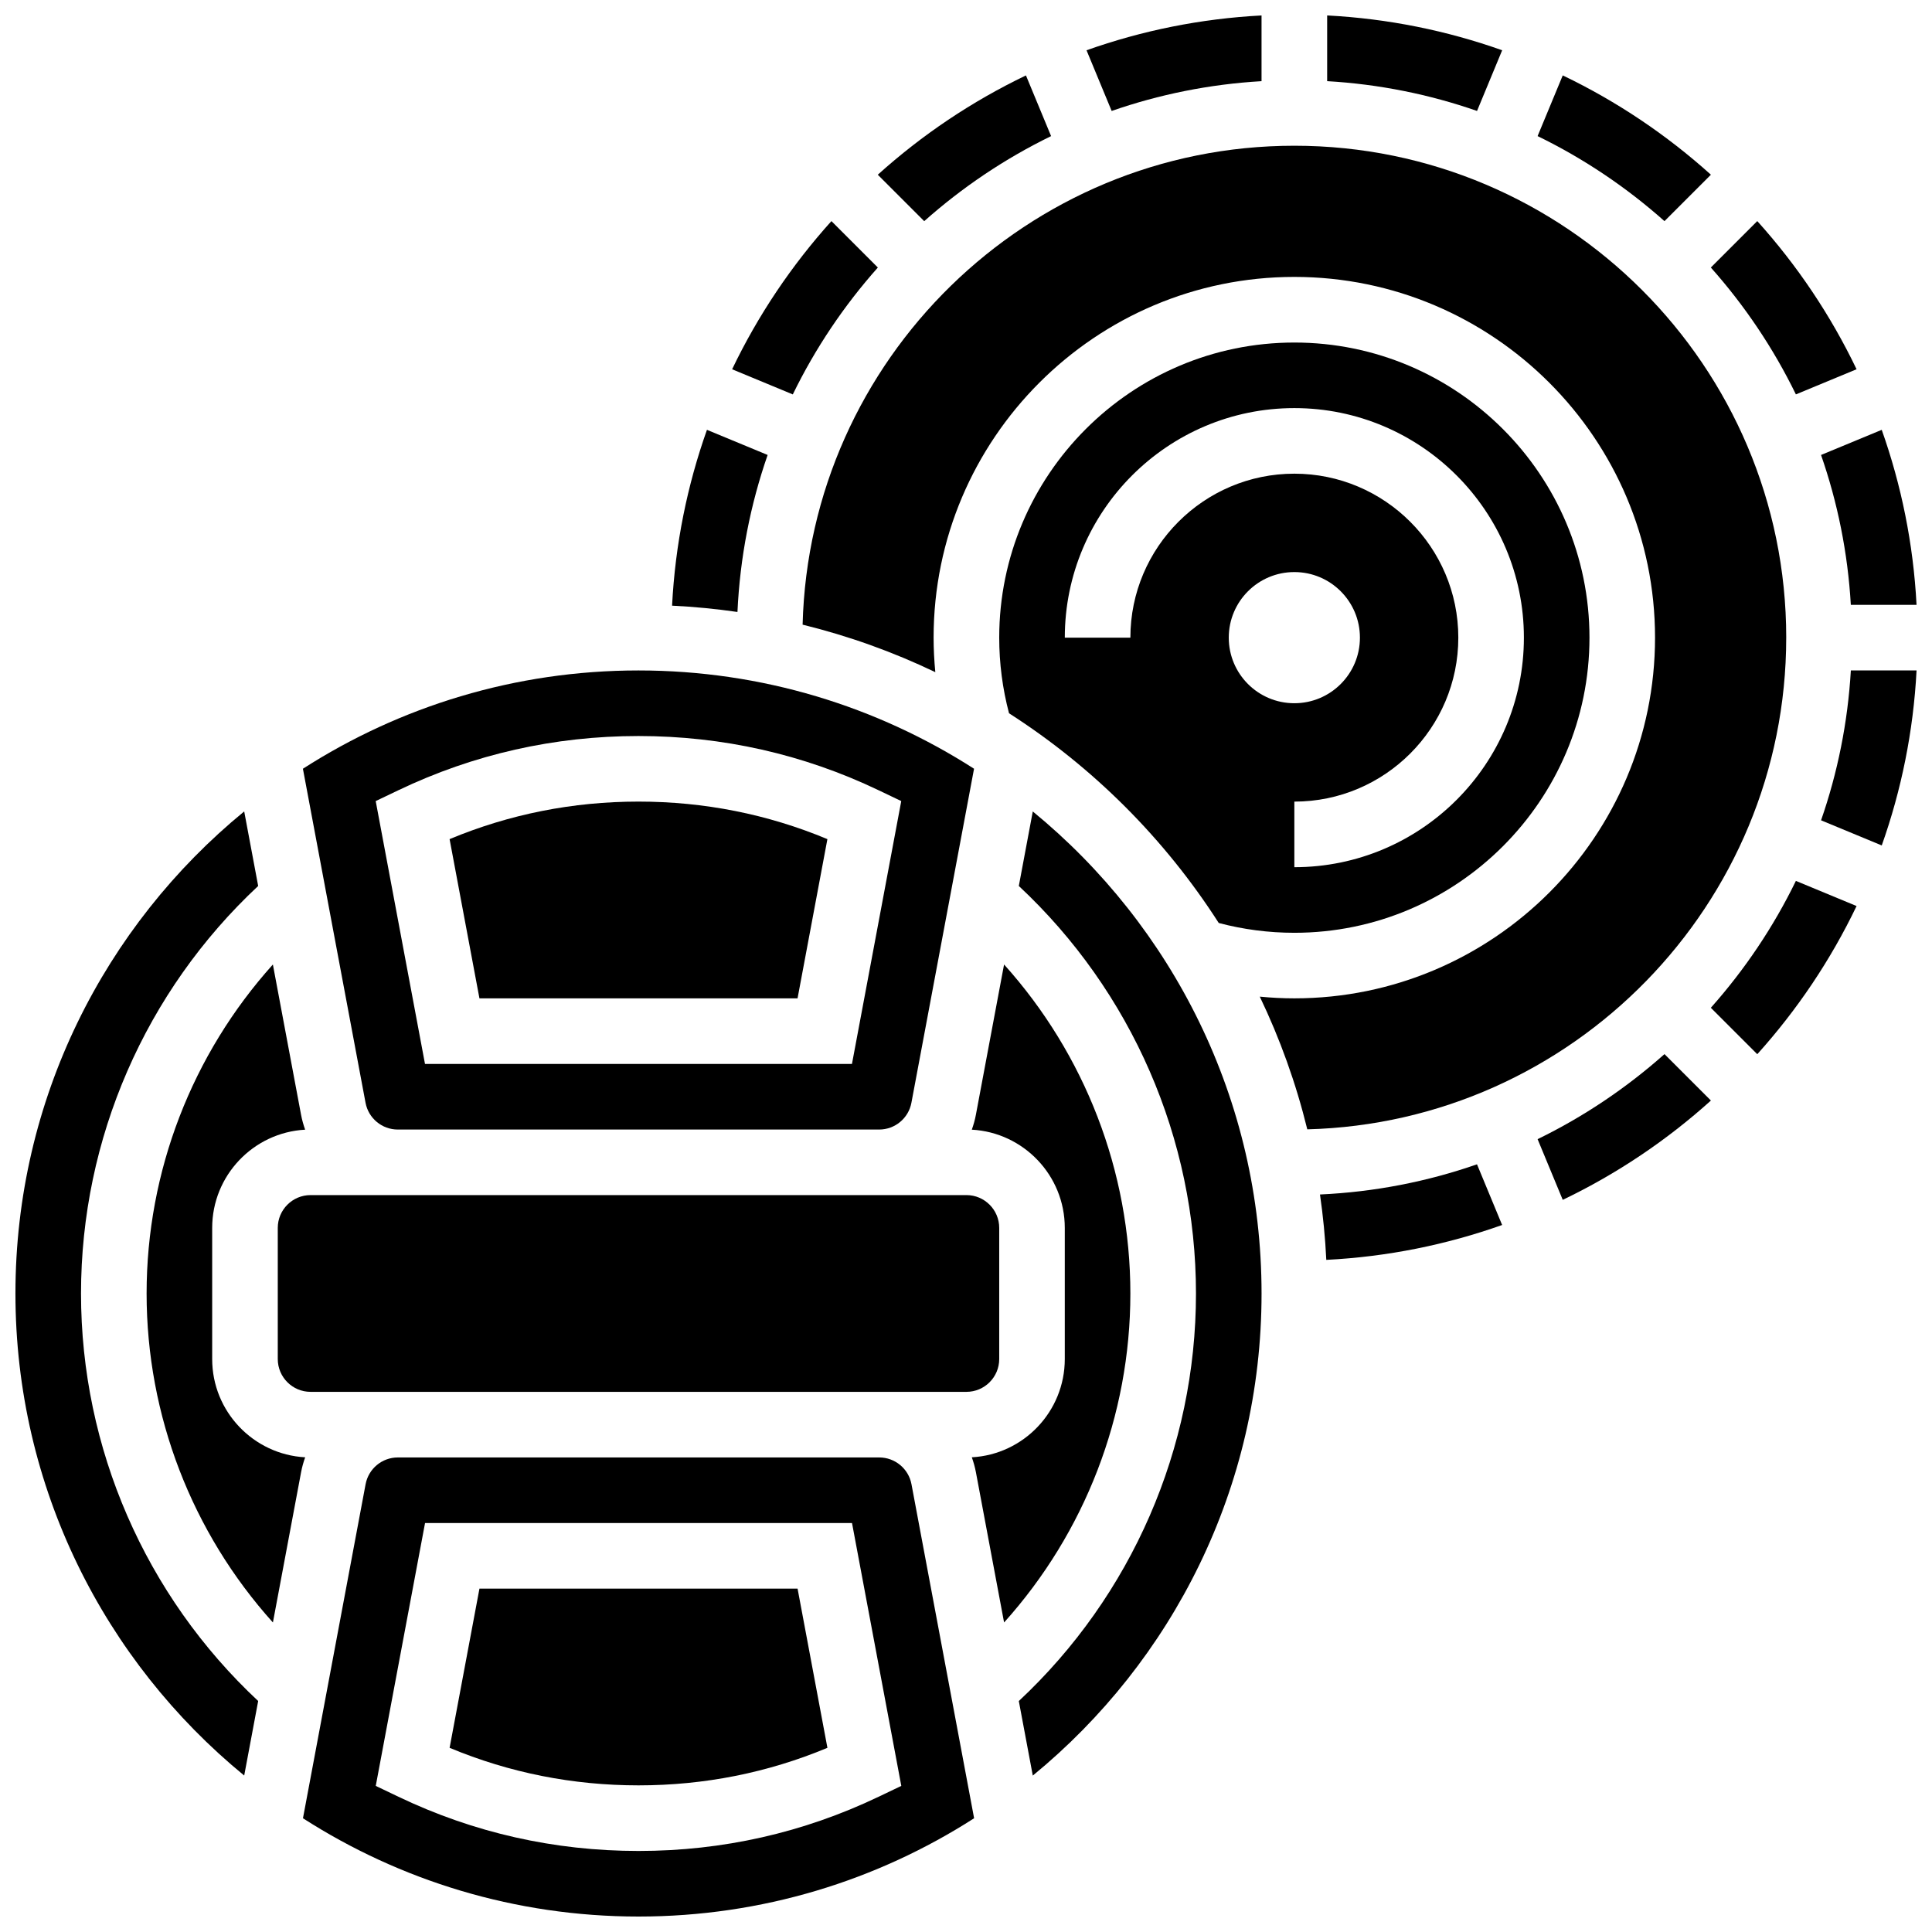 <?xml version="1.0" encoding="UTF-8"?>
<!-- Uploaded to: ICON Repo, www.svgrepo.com, Generator: ICON Repo Mixer Tools -->
<svg width="800px" height="800px" version="1.1" viewBox="144 144 512 512" xmlns="http://www.w3.org/2000/svg">
 <defs>
  <clipPath id="f">
   <path d="m148.09 359h64.906v256h-64.906z"/>
  </clipPath>
  <clipPath id="e">
   <path d="m626 257h25.902v48h-25.902z"/>
  </clipPath>
  <clipPath id="d">
   <path d="m495 148.09h48v25.906h-48z"/>
  </clipPath>
  <clipPath id="c">
   <path d="m431 148.09h48v25.906h-48z"/>
  </clipPath>
  <clipPath id="b">
   <path d="m626 321h25.902v48h-25.902z"/>
  </clipPath>
  <clipPath id="a">
   <path d="m224 530h179v121.9h-179z"/>
  </clipPath>
 </defs>
 <path d="m376.64 214.9-12.305-12.305c-10.539 11.703-19.438 24.914-26.316 39.266l16.082 6.664c5.965-12.25 13.578-23.551 22.539-33.625z"/>
 <path d="m347.43 264.57-16.082-6.66c-5.215 14.695-8.414 30.34-9.242 46.598 5.852 0.281 11.633 0.848 17.328 1.672 0.668-14.504 3.43-28.473 7.996-41.609z"/>
 <path d="m249.42 443.34h127.57c4.18 0 7.769-2.981 8.543-7.09l16.598-88.527c-25.684-16.48-56.211-26.047-88.926-26.047-32.719 0-63.246 9.566-88.93 26.047l16.598 88.527c0.77 4.109 4.363 7.09 8.543 7.09zm0.172-89.926c19.926-9.527 41.328-14.359 63.613-14.359 22.289 0 43.691 4.832 63.613 14.359l6.023 2.879-13.062 69.664h-113.15l-13.062-69.664z"/>
 <g clip-path="url(#f)">
  <path d="m165.47 486.79c0-41.016 17.055-80.086 46.949-108l-3.703-19.754c-36.98 30.305-60.625 76.316-60.625 127.75 0 51.434 23.641 97.445 60.625 127.75l3.703-19.754c-29.895-27.914-46.949-66.984-46.949-108z"/>
 </g>
 <path d="m249.42 460.71h-23.117c-4.793 0-8.691 3.898-8.691 8.691v34.762c0 4.793 3.898 8.691 8.691 8.691h173.81c4.793 0 8.691-3.898 8.691-8.691v-34.762c0-4.793-3.898-8.691-8.691-8.691z"/>
 <path d="m200.23 504.17v-34.762c0-13.895 10.926-25.285 24.637-26.031-0.449-1.266-0.824-2.574-1.078-3.926l-7.473-39.848c-21.418 23.812-33.465 54.812-33.465 87.188s12.047 63.371 33.473 87.184l7.473-39.848c0.254-1.355 0.625-2.66 1.078-3.926-13.715-0.746-24.645-12.137-24.645-26.031z"/>
 <path d="m619.93 248.52 16.082-6.664c-6.879-14.355-15.773-27.566-26.316-39.266l-12.305 12.305c8.965 10.078 16.578 21.379 22.539 33.625z"/>
 <path d="m597.41 190.3c-11.703-10.539-24.914-19.438-39.266-26.316l-6.664 16.082c12.246 5.965 23.547 13.574 33.625 22.539z"/>
 <g clip-path="url(#e)">
  <path d="m634.49 304.29h17.414c-0.844-16.18-4.035-31.75-9.227-46.379l-16.082 6.66c4.371 12.559 7.09 25.883 7.894 39.719z"/>
 </g>
 <g clip-path="url(#d)">
  <path d="m542.09 157.32c-14.629-5.191-30.199-8.383-46.379-9.227v17.414c13.832 0.805 27.16 3.523 39.719 7.894z"/>
 </g>
 <path d="m422.55 180.07-6.664-16.082c-14.355 6.879-27.566 15.773-39.266 26.316l12.305 12.305c10.078-8.965 21.379-16.574 33.625-22.539z"/>
 <g clip-path="url(#c)">
  <path d="m478.32 165.51v-17.414c-16.18 0.844-31.75 4.035-46.379 9.227l6.66 16.082c12.562-4.371 25.887-7.086 39.719-7.894z"/>
 </g>
 <path d="m355.36 408.57 7.91-42.191c-15.824-6.606-32.633-9.949-50.062-9.949-17.43 0-34.238 3.344-50.062 9.949l7.91 42.191z"/>
 <path d="m551.48 445.89 6.664 16.082c14.355-6.879 27.566-15.773 39.266-26.316l-12.305-12.305c-10.078 8.961-21.379 16.574-33.625 22.539z"/>
 <path d="m597.39 411.07 12.305 12.305c10.539-11.703 19.438-24.91 26.316-39.266l-16.082-6.664c-5.965 12.246-13.578 23.551-22.539 33.625z"/>
 <path d="m466.98 388.6c6.519 1.723 13.242 2.598 20.035 2.598 43.125 0 78.211-35.086 78.211-78.211s-35.086-78.211-78.211-78.211-78.211 35.086-78.211 78.211c0 6.793 0.875 13.52 2.598 20.035 22.293 14.285 41.289 33.281 55.578 55.578zm2.656-75.617c0-9.598 7.781-17.379 17.379-17.379s17.379 7.781 17.379 17.379c0 9.598-7.781 17.379-17.379 17.379-9.598 0.004-17.379-7.781-17.379-17.379zm17.379-60.832c33.543 0 60.832 27.289 60.832 60.832s-27.289 60.832-60.832 60.832v-17.379c23.961 0 43.453-19.492 43.453-43.453 0-23.961-19.492-43.453-43.453-43.453s-43.453 19.492-43.453 43.453h-17.379c0-33.543 27.289-60.832 60.832-60.832z"/>
 <path d="m417.7 359.04-3.703 19.754c29.895 27.91 46.949 66.98 46.949 108 0 41.016-17.055 80.086-46.949 108l3.703 19.754c36.984-30.309 60.625-76.316 60.625-127.75 0-51.434-23.641-97.445-60.625-127.75z"/>
 <path d="m617.37 312.98c0-71.879-58.477-130.36-130.36-130.36-70.727 0-128.48 56.621-130.31 126.92 12.25 3.008 24.023 7.246 35.168 12.59-0.289-3.035-0.453-6.086-0.453-9.152 0-52.711 42.883-95.594 95.594-95.594s95.594 42.883 95.594 95.594c0 52.711-42.883 95.594-95.594 95.594-3.066 0-6.117-0.16-9.152-0.453 5.348 11.145 9.586 22.918 12.59 35.168 70.297-1.828 126.92-59.582 126.92-130.31z"/>
 <path d="m271.06 565-7.91 42.191c15.82 6.606 32.633 9.949 50.062 9.949 17.43 0 34.238-3.344 50.062-9.949l-7.91-42.191z"/>
 <g clip-path="url(#b)">
  <path d="m626.6 361.39 16.082 6.66c5.191-14.629 8.383-30.199 9.227-46.379h-17.414c-0.809 13.832-3.527 27.156-7.894 39.719z"/>
 </g>
 <g clip-path="url(#a)">
  <path d="m377 530.24h-127.57c-4.18 0-7.769 2.981-8.543 7.09l-16.598 88.527c25.684 16.48 56.211 26.047 88.93 26.047s63.246-9.566 88.93-26.047l-16.598-88.527c-0.773-4.109-4.367-7.09-8.547-7.09zm-0.172 89.922c-19.922 9.527-41.328 14.363-63.613 14.363-22.289 0-43.691-4.832-63.613-14.363l-6.023-2.879 13.062-69.66h113.15l13.062 69.66z"/>
 </g>
 <path d="m493.81 460.55c0.824 5.695 1.391 11.477 1.672 17.328 16.262-0.824 31.902-4.027 46.598-9.242l-6.66-16.082c-13.129 4.57-27.098 7.336-41.609 7.996z"/>
 <path d="m410.09 399.6-7.473 39.848c-0.254 1.355-0.625 2.66-1.078 3.926 13.715 0.75 24.641 12.137 24.641 26.031v34.762c0 13.895-10.926 25.285-24.637 26.031 0.449 1.266 0.824 2.574 1.078 3.926l7.473 39.848c21.418-23.812 33.465-54.812 33.465-87.184 0-32.375-12.047-63.375-33.469-87.188z"/>
</svg>